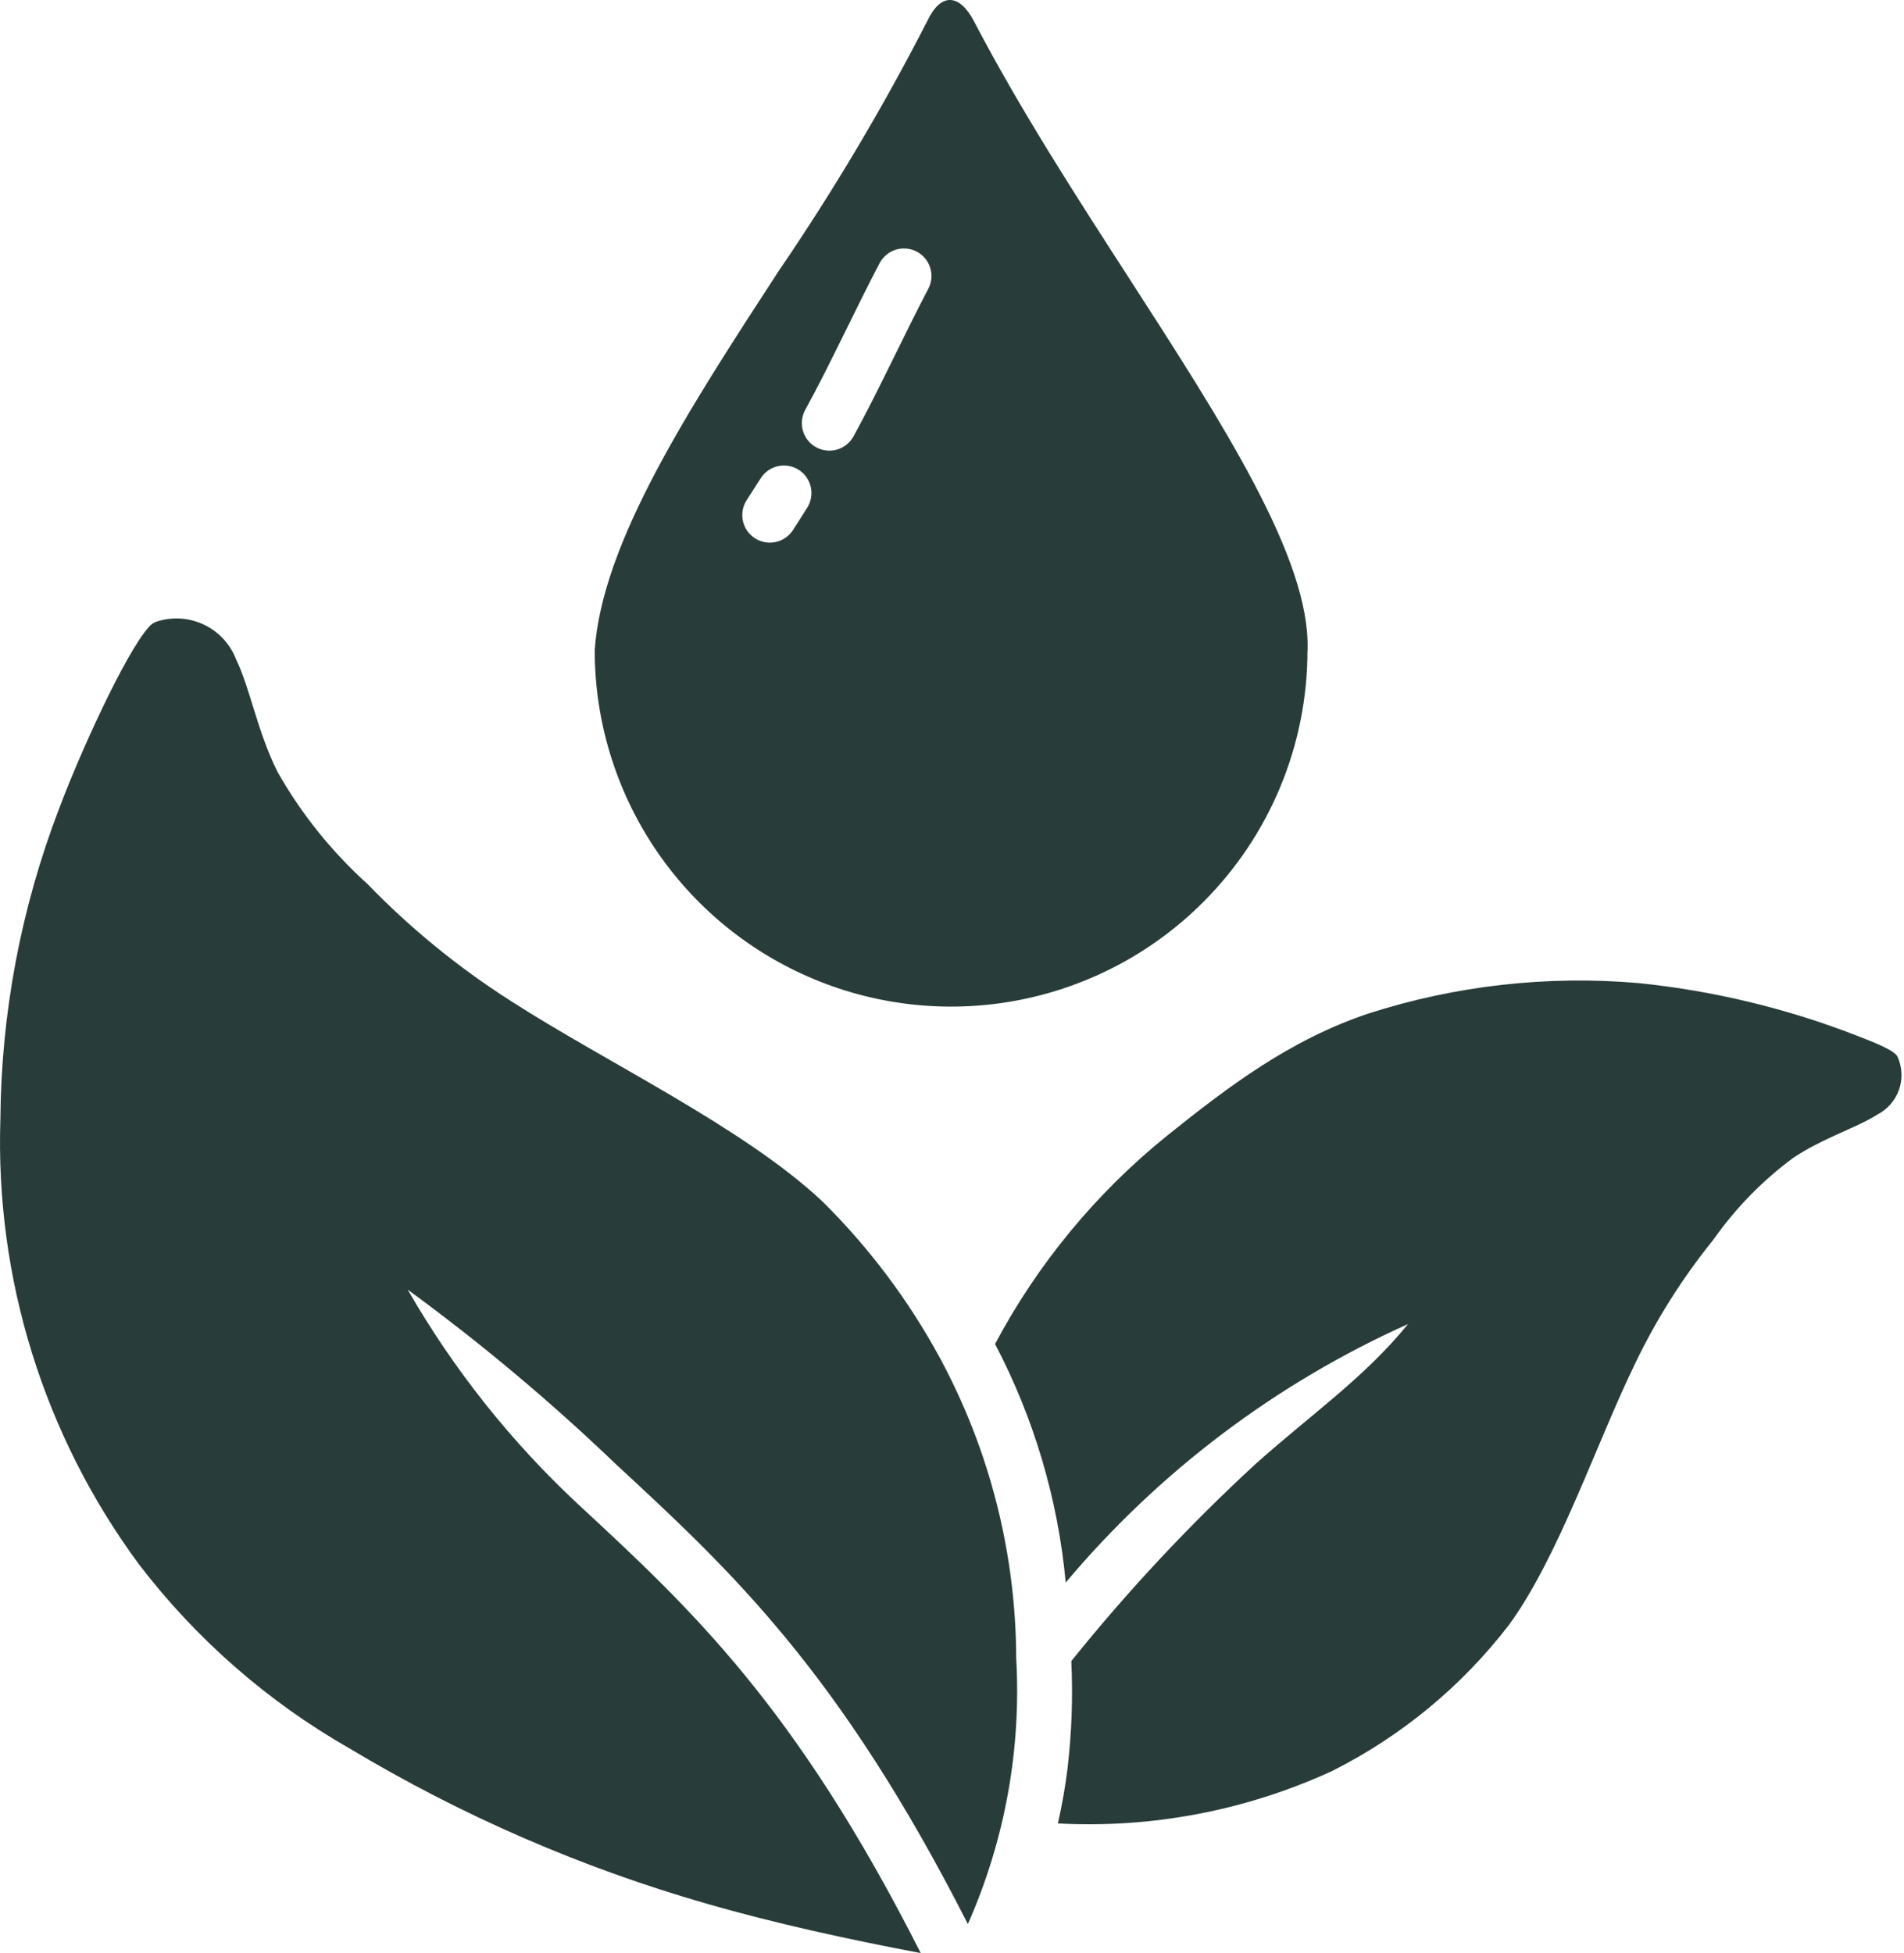 <svg xmlns="http://www.w3.org/2000/svg" fill="none" viewBox="0 0 78 80" height="80" width="78">
<path fill="#283D39" d="M16.719 52.837C19.707 55.022 22.547 57.404 25.221 59.965C29.941 64.333 34.377 68.44 39.65 78.811C41.166 75.386 41.845 71.65 41.63 67.911C41.617 63.624 40.545 59.406 38.51 55.632C37.225 53.261 35.596 51.093 33.678 49.199C30.437 46.163 24.806 43.505 20.898 40.982C18.769 39.623 16.807 38.02 15.051 36.206C13.591 34.889 12.352 33.346 11.38 31.637C10.546 29.984 10.235 28.158 9.677 27.02C9.441 26.399 8.977 25.891 8.38 25.599C7.783 25.307 7.098 25.252 6.462 25.447C6.319 25.485 6.191 25.568 6.097 25.683C5.119 26.777 3.243 30.922 2.416 33.138C0.863 37.19 0.05 41.488 0.016 45.828C-0.2 52.379 1.802 58.81 5.697 64.082C8.04 67.144 10.971 69.707 14.32 71.618C18.892 74.361 23.803 76.497 28.927 77.97C31.705 78.775 34.779 79.445 37.719 80C32.585 69.853 28.271 65.866 23.684 61.616C20.933 59.055 18.582 56.095 16.709 52.837H16.719ZM57.687 54.233C52.272 56.66 47.477 60.279 43.659 64.822C43.341 61.407 42.357 58.087 40.763 55.051C42.514 51.761 44.912 48.858 47.814 46.517C50.341 44.491 52.84 42.595 56.065 41.513C59.633 40.368 63.393 39.945 67.126 40.268C70.184 40.58 73.186 41.302 76.051 42.415C76.844 42.721 77.626 43.032 77.74 43.293C77.929 43.719 77.949 44.201 77.794 44.64C77.638 45.079 77.321 45.442 76.906 45.654C76.084 46.188 74.7 46.6 73.46 47.428C72.197 48.362 71.093 49.494 70.19 50.78C68.931 52.338 67.857 54.036 66.99 55.842C65.39 59.13 63.849 63.779 61.813 66.563C59.876 69.08 57.395 71.126 54.556 72.55C51.045 74.161 47.196 74.896 43.338 74.69C43.516 73.905 43.644 73.159 43.733 72.439C43.905 70.979 43.957 69.508 43.888 68.039C46.198 65.167 48.718 62.47 51.429 59.972C53.729 57.918 55.884 56.444 57.684 54.233H57.687ZM49.286 36.956C47.244 38.998 44.643 40.388 41.812 40.951C38.98 41.514 36.045 41.226 33.378 40.121C30.71 39.017 28.43 37.147 26.825 34.746C25.221 32.346 24.364 29.524 24.363 26.637C24.663 22.215 28.228 16.74 31.88 11.131C34.136 7.829 36.181 4.388 38.004 0.829C38.561 -0.327 39.32 -0.238 39.9 0.87C41.773 4.458 44.049 7.981 46.22 11.343C50.121 17.388 53.672 22.883 53.566 26.602V26.633H53.562C53.564 28.55 53.188 30.45 52.454 32.221C51.72 33.993 50.643 35.602 49.286 36.956ZM34.974 17.857C35.946 16.096 37.052 13.686 38.029 11.829C38.098 11.698 38.141 11.555 38.154 11.408C38.168 11.26 38.152 11.112 38.108 10.97C38.065 10.829 37.993 10.698 37.899 10.584C37.804 10.47 37.688 10.376 37.557 10.307C37.426 10.238 37.283 10.195 37.136 10.182C36.988 10.168 36.839 10.184 36.698 10.227C36.557 10.271 36.425 10.342 36.311 10.437C36.197 10.532 36.103 10.648 36.034 10.779C35.061 12.628 33.976 14.994 32.997 16.771C32.922 16.901 32.875 17.045 32.856 17.193C32.838 17.342 32.849 17.493 32.89 17.637C32.931 17.781 32.999 17.916 33.093 18.033C33.186 18.151 33.301 18.248 33.433 18.32C33.564 18.392 33.708 18.438 33.857 18.453C34.006 18.469 34.157 18.455 34.3 18.412C34.444 18.369 34.577 18.298 34.693 18.202C34.809 18.107 34.904 17.99 34.974 17.857ZM32.491 21.703L33.064 20.804C33.225 20.552 33.28 20.247 33.216 19.955C33.153 19.663 32.975 19.408 32.724 19.246C32.472 19.085 32.166 19.03 31.874 19.094C31.582 19.157 31.327 19.335 31.166 19.586L30.584 20.493C30.424 20.746 30.37 21.052 30.436 21.344C30.501 21.637 30.68 21.891 30.933 22.051C31.186 22.212 31.492 22.265 31.784 22.2C32.076 22.134 32.331 21.956 32.491 21.703Z" clip-rule="evenodd" fill-rule="evenodd"></path>
</svg>
